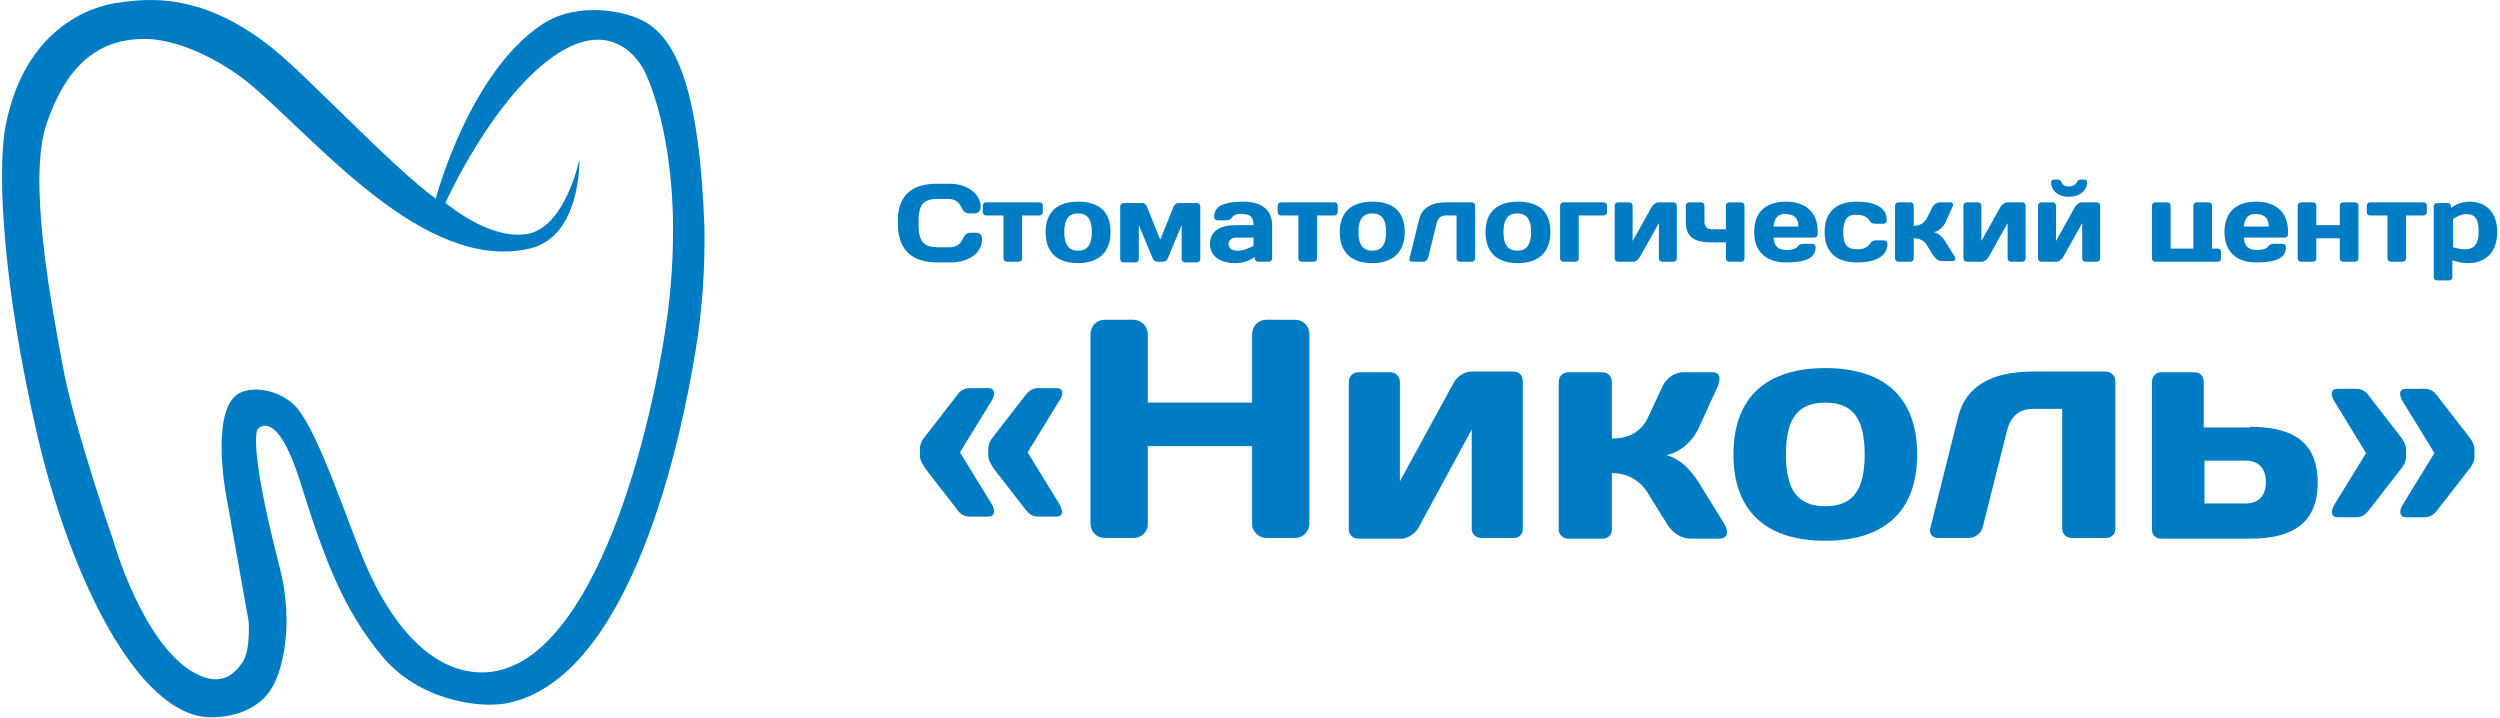 <svg width="362" height="104" viewBox="0 0 362 104" fill="none" xmlns="http://www.w3.org/2000/svg">
<path d="M93.9 3.464C90.7 1.364 83.5 0.264 78.6 3.464C67.9 10.464 63.1 28.764 63.1 28.764C57.1 24.464 44.7 11.264 39.8 7.264C29.5 -1.136 21.6 -0.236 17.3 0.364C13 0.864 3.5 4.264 0.8 18.264C-0.5 25.264 0.6 42.164 5.3 62.564C10.1 83.564 20 103.764 30.5 103.864C36 103.864 38.4 101.064 39 100.164C41 97.464 42.6 90.264 40.5 82.164C35.8 63.964 37.3 62.164 37.3 62.164C37.3 62.164 40 58.664 43.5 69.864C47 81.064 49.7 88.164 55.2 94.864C60.5 101.364 69.2 102.564 73.2 101.864C91.6 98.464 98.8 62.564 100.7 50.864C101.7 44.964 102.1 38.964 102 32.864C101.3 13.464 98.1 6.264 93.9 3.464ZM69.8 97.364C61.9 97.364 56.2 89.364 53 81.864C50.5 76.164 46.3 62.964 43 59.064C41.2 56.964 37.6 55.764 35 56.764C30.3 58.564 32.7 71.464 32.7 71.464L36 89.964C36 89.964 36.3 93.964 35.2 95.764C34 97.564 32.1 99.564 28.2 97.464C20.6 93.264 16.4 78.264 16.4 78.264C16.4 78.264 10.7 61.764 9.1 53.064C7.5 44.364 3.9 25.864 6.8 17.764C9.6 9.564 14.1 5.964 20 5.664C25.8 5.264 32.4 9.164 35.7 11.764C45.5 19.764 61.3 39.664 76.8 35.964C84.2 34.164 83.9 23.064 83.9 23.064C83.9 23.064 81.9 32.864 76.4 33.864C70.9 34.864 64.5 29.364 64.5 29.364C64.5 29.364 71.6 13.564 80.9 7.664C89.6 2.164 93.3 10.264 93.3 10.264C93.3 10.264 99.6 22.064 96.7 45.264C93.9 66.064 84.8 97.364 69.8 97.364Z" fill="#007CC4"/>
<path d="M133.204 65C133.204 64.2 133.604 63.6 134.104 63L138.604 57.2C139.004 56.6 139.604 56.2 140.404 56.2H143.104C144.004 56.2 144.204 57 143.604 58L139.004 65.5L143.604 73C144.204 74 144.004 74.8 143.104 74.8H140.404C139.604 74.8 139.004 74.4 138.604 73.8L134.104 68C133.704 67.4 133.204 66.7 133.204 66V65ZM143.104 65C143.104 64.2 143.504 63.6 144.004 63L148.504 57.2C149.004 56.6 149.504 56.2 150.304 56.2H153.004C153.904 56.2 154.104 57 153.404 58L148.804 65.5L153.404 73C154.004 74 153.904 74.8 153.004 74.8H150.304C149.504 74.8 149.004 74.4 148.504 73.8L144.004 68C143.604 67.4 143.104 66.7 143.104 66V65Z" fill="#007CC4"/>
<path d="M181.304 64.6H166.204V75.9C166.204 77 165.304 77.9 164.104 77.9H160.004C158.804 77.9 157.904 77 157.904 75.8V48.4C157.904 47.2 158.804 46.3 160.004 46.3H164.104C165.204 46.3 166.204 47.2 166.204 48.4V58.3H181.304V48.4C181.304 47.2 182.204 46.3 183.404 46.3H187.504C188.704 46.3 189.604 47.2 189.604 48.4V75.8C189.604 76.9 188.704 77.9 187.504 77.9H183.404C182.304 77.9 181.304 77 181.304 75.9V64.6Z" fill="#007CC4"/>
<path d="M210.504 55.4C211.004 54.5 212.104 53.8 213.004 53.8H219.204C220.004 53.8 220.504 54.4 220.504 55.2V76.6C220.504 77.4 219.904 77.9 219.204 77.9H214.504C213.704 77.9 213.104 77.3 213.104 76.6V62.2L205.404 76.4C204.904 77.3 203.804 78 202.904 78H196.704C195.904 78 195.304 77.4 195.304 76.7V55.3C195.304 54.5 195.904 53.9 196.704 53.9H201.304C202.104 53.9 202.704 54.5 202.704 55.3V69.7L210.504 55.4Z" fill="#007CC4"/>
<path d="M246.004 61.9C245.104 63.9 243.304 65.5 241.304 65.9C243.104 66.4 244.604 67.7 246.004 69.9L249.704 75.9C250.404 77.1 250.104 78 248.904 78H244.804C243.404 78 242.104 77.1 241.404 75.9L238.604 71.4C237.404 69.4 235.404 68.5 233.404 68.5V76.7C233.404 77.5 232.804 78 232.004 78H227.104C226.304 78 225.704 77.4 225.704 76.7V55.3C225.704 54.5 226.304 53.9 227.104 53.9H232.004C232.804 53.9 233.404 54.5 233.404 55.3V63.5C236.004 63.5 237.704 62.4 238.604 60.5L240.704 56C241.304 54.7 242.504 53.9 243.804 53.9H247.904C249.104 53.9 249.204 54.8 248.704 56L246.004 61.9Z" fill="#007CC4"/>
<path d="M277.604 65.8C277.604 74.1 272.804 78.3 264.304 78.3C255.804 78.3 251.004 74.1 251.004 65.8C251.004 57.5 255.804 53.3 264.304 53.3C272.804 53.3 277.604 57.5 277.604 65.8ZM270.004 65.8C270.004 60.5 268.204 58.3 264.304 58.3C260.404 58.3 258.604 60.5 258.604 65.8C258.604 71.1 260.404 73.3 264.304 73.3C268.204 73.3 270.004 71.1 270.004 65.8Z" fill="#007CC4"/>
<path d="M287.104 76.3C286.904 77.2 286.004 77.9 285.104 77.9H280.604C279.804 77.9 279.304 77.2 279.504 76.5L283.504 60.5C284.804 55.1 289.604 53.8 294.504 53.8H304.904C305.704 53.8 306.304 54.4 306.304 55.2V76.6C306.304 77.4 305.704 77.9 304.904 77.9H300.004C299.204 77.9 298.604 77.3 298.604 76.6V59.2H294.504C292.504 59.2 291.204 60.1 290.604 62.4L287.104 76.3Z" fill="#007CC4"/>
<path d="M325.804 61.8C331.604 61.8 335.604 63.7 335.604 69.9C335.604 76 331.604 78 325.804 78H312.904C312.104 78 311.604 77.4 311.604 76.7V55.3C311.604 54.5 312.204 53.9 312.904 53.9H317.804C318.604 53.9 319.104 54.5 319.104 55.3V61.9H325.804V61.8ZM319.204 66.8V72.9H325.204C327.004 72.9 328.104 71.8 328.104 69.8C328.104 67.8 327.004 66.7 325.204 66.7H319.204V66.8Z" fill="#007CC4"/>
<path d="M348.404 66.1C348.404 66.9 348.004 67.5 347.504 68.1L343.004 73.9C342.504 74.5 342.004 74.9 341.204 74.9H338.504C337.604 74.9 337.404 74.1 338.004 73.1L342.604 65.6L338.004 58.1C337.404 57.1 337.504 56.3 338.504 56.3H341.204C342.004 56.3 342.604 56.7 343.004 57.3L347.504 63.1C348.004 63.7 348.404 64.4 348.404 65.1V66.1ZM358.304 66.1C358.304 66.9 357.904 67.5 357.404 68.1L352.904 73.9C352.404 74.5 351.904 74.9 351.104 74.9H348.404C347.504 74.9 347.304 74.1 347.904 73.1L352.504 65.6L347.904 58.1C347.304 57.1 347.404 56.3 348.404 56.3H351.104C351.904 56.3 352.504 56.7 352.904 57.3L357.404 63.1C357.904 63.7 358.304 64.4 358.304 65.1V66.1Z" fill="#007CC4"/>
<path d="M135.704 26.6H137.504C139.704 26.6 142.004 27.8 142.004 30C142.004 30.7 141.404 30.9 141.204 30.9H140.304C139.904 30.9 139.504 30.7 139.204 30C138.804 29.2 138.204 28.8 137.304 28.8H135.904C133.604 28.8 133.004 29.6 133.004 32.3C133.004 34.9 133.604 35.8 135.904 35.8H137.504C138.504 35.8 139.104 35.3 139.404 34.6C139.704 33.9 140.104 33.7 140.504 33.7H141.404C141.604 33.7 142.204 33.8 142.204 34.6C142.204 36.9 139.904 38 137.704 38H135.804C132.004 38 130.004 36.2 130.004 32.3C129.904 28.4 131.904 26.6 135.704 26.6Z" fill="#007CC4"/>
<path d="M150.504 29.3C150.804 29.3 151.004 29.5 151.004 29.8V30.7C151.004 31 150.804 31.2 150.504 31.2H148.004V37.4C148.004 37.7 147.804 37.9 147.504 37.9H145.804C145.504 37.9 145.304 37.7 145.304 37.4V31.2H142.804C142.504 31.2 142.304 31 142.304 30.7V29.8C142.304 29.5 142.504 29.3 142.804 29.3H150.504Z" fill="#007CC4"/>
<path d="M160.804 33.6C160.804 36.5 159.104 38.1 156.104 38.1C153.104 38.1 151.404 36.6 151.404 33.6C151.404 30.7 153.104 29.2 156.104 29.2C159.104 29.2 160.804 30.6 160.804 33.6ZM158.104 33.6C158.104 31.7 157.404 30.9 156.104 30.9C154.804 30.9 154.104 31.7 154.104 33.6C154.104 35.5 154.804 36.3 156.104 36.3C157.404 36.3 158.104 35.5 158.104 33.6Z" fill="#007CC4"/>
<path d="M167.604 37.9C167.304 37.9 167.004 37.7 166.904 37.4L164.904 32.6V37.5C164.904 37.8 164.704 38 164.404 38H162.704C162.404 38 162.204 37.8 162.204 37.5V29.9C162.204 29.6 162.404 29.4 162.704 29.4H165.404C165.704 29.4 166.004 29.6 166.104 30L168.004 34.7L169.904 30C170.004 29.7 170.304 29.4 170.604 29.4H173.304C173.604 29.4 173.804 29.6 173.804 29.9V37.5C173.804 37.8 173.604 38 173.304 38H171.604C171.304 38 171.104 37.8 171.104 37.5V32.6L169.104 37.4C169.004 37.7 168.704 37.9 168.404 37.9H167.604Z" fill="#007CC4"/>
<path d="M178.404 31.5C178.204 31.8 177.904 31.9 177.504 31.9H176.304C176.004 31.9 175.804 31.7 175.804 31.4C175.804 29.7 177.504 29.2 180.104 29.2C182.404 29.2 184.204 30.2 184.204 32.6V37.4C184.204 37.7 184.004 37.9 183.704 37.9H182.204C181.904 37.9 181.704 37.7 181.704 37.4V37.2C181.004 37.7 180.104 38.1 178.904 38.1C176.804 38.1 175.204 37.2 175.204 35.3C175.204 33.4 176.804 32.6 178.904 32.6H181.504C181.504 31.4 181.004 31 179.904 31C179.204 30.9 178.604 31.1 178.404 31.5ZM181.504 35.6V34.4H179.104C178.304 34.4 177.904 34.8 177.904 35.3C177.904 35.9 178.304 36.3 179.204 36.3C180.104 36.3 180.904 35.9 181.504 35.6Z" fill="#007CC4"/>
<path d="M193.204 29.3C193.504 29.3 193.704 29.5 193.704 29.8V30.7C193.704 31 193.504 31.2 193.204 31.2H190.704V37.4C190.704 37.7 190.504 37.9 190.204 37.9H188.504C188.204 37.9 188.004 37.7 188.004 37.4V31.2H185.504C185.204 31.2 185.004 31 185.004 30.7V29.8C185.004 29.5 185.204 29.3 185.504 29.3H193.204Z" fill="#007CC4"/>
<path d="M203.404 33.6C203.404 36.5 201.704 38.1 198.704 38.1C195.704 38.1 194.004 36.6 194.004 33.6C194.004 30.7 195.704 29.2 198.704 29.2C201.704 29.2 203.404 30.6 203.404 33.6ZM200.704 33.6C200.704 31.7 200.004 30.9 198.704 30.9C197.404 30.9 196.704 31.7 196.704 33.6C196.704 35.5 197.404 36.3 198.704 36.3C200.004 36.3 200.704 35.5 200.704 33.6Z" fill="#007CC4"/>
<path d="M206.804 37.3C206.704 37.6 206.404 37.9 206.104 37.9H204.504C204.204 37.9 204.004 37.7 204.104 37.4L205.504 31.7C206.004 29.8 207.704 29.3 209.404 29.3H213.104C213.404 29.3 213.604 29.5 213.604 29.8V37.4C213.604 37.7 213.404 37.9 213.104 37.9H211.404C211.104 37.9 210.904 37.7 210.904 37.4V31.2H209.404C208.704 31.2 208.204 31.5 208.004 32.4L206.804 37.3Z" fill="#007CC4"/>
<path d="M224.504 33.6C224.504 36.5 222.804 38.1 219.804 38.1C216.804 38.1 215.104 36.6 215.104 33.6C215.104 30.7 216.804 29.2 219.804 29.2C222.804 29.2 224.504 30.6 224.504 33.6ZM221.704 33.6C221.704 31.7 221.004 30.9 219.704 30.9C218.404 30.9 217.704 31.7 217.704 33.6C217.704 35.5 218.404 36.3 219.704 36.3C221.004 36.3 221.704 35.5 221.704 33.6Z" fill="#007CC4"/>
<path d="M228.604 31.2V37.4C228.604 37.7 228.404 37.9 228.104 37.9H226.404C226.104 37.9 225.904 37.7 225.904 37.4V29.8C225.904 29.5 226.104 29.3 226.404 29.3H232.204C232.504 29.3 232.704 29.5 232.704 29.8V30.7C232.704 31 232.504 31.2 232.204 31.2H228.604Z" fill="#007CC4"/>
<path d="M239.204 29.9C239.404 29.6 239.804 29.3 240.104 29.3H242.304C242.604 29.3 242.804 29.5 242.804 29.8V37.4C242.804 37.7 242.604 37.9 242.304 37.9H240.704C240.404 37.9 240.204 37.7 240.204 37.4V32.3L237.404 37.3C237.204 37.6 236.804 37.9 236.504 37.9H234.304C234.004 37.9 233.804 37.7 233.804 37.4V29.8C233.804 29.5 234.004 29.3 234.304 29.3H235.904C236.204 29.3 236.404 29.5 236.404 29.8V34.9L239.204 29.9Z" fill="#007CC4"/>
<path d="M244.104 29.8C244.104 29.5 244.304 29.3 244.604 29.3H246.304C246.604 29.3 246.804 29.5 246.804 29.8V32.1C246.804 32.9 247.304 33.2 247.904 33.2H249.904V29.8C249.904 29.5 250.104 29.3 250.404 29.3H252.104C252.404 29.3 252.604 29.5 252.604 29.8V37.4C252.604 37.7 252.404 37.9 252.104 37.9H250.404C250.104 37.9 249.904 37.7 249.904 37.4V35.1H247.904C245.404 35.1 244.104 34.4 244.104 32.1V29.8V29.8Z" fill="#007CC4"/>
<path d="M256.804 34.4C256.904 35.7 257.504 36.2 258.804 36.2C259.504 36.2 260.104 36 260.304 35.7C260.504 35.4 260.804 35.3 261.204 35.3H262.404C262.704 35.3 262.904 35.5 262.904 35.8C262.904 37.5 261.204 38 258.604 38C255.804 38 254.004 36.5 254.004 33.6C254.004 30.7 255.704 29.2 258.604 29.2C261.404 29.2 263.204 30.7 263.204 33.5V33.9C263.204 34.2 263.004 34.4 262.704 34.4H256.804ZM256.804 32.8H260.404C260.404 31.6 259.804 31 258.604 31C257.504 30.9 256.904 31.6 256.804 32.8Z" fill="#007CC4"/>
<path d="M266.904 33.6C266.904 35.4 267.404 36.1 269.004 36.1C269.804 36.1 270.404 35.8 270.704 35.4C270.904 35 271.204 34.8 271.604 34.8H272.804C273.104 34.8 273.304 35 273.304 35.3C273.304 37.1 271.604 38 268.904 38C265.904 38 264.204 36.5 264.204 33.6C264.204 30.7 265.904 29.2 268.804 29.2C271.604 29.2 273.204 30.1 273.204 31.9C273.204 32.2 273.004 32.4 272.704 32.4H271.504C271.104 32.4 270.804 32.2 270.604 31.8C270.304 31.4 269.704 31.1 268.904 31.1C267.504 31 266.904 31.8 266.904 33.6Z" fill="#007CC4"/>
<path d="M281.704 32.2C281.404 32.9 280.704 33.5 280.004 33.6C280.704 33.8 281.204 34.2 281.704 35L283.004 37.1C283.304 37.5 283.104 37.8 282.704 37.8H281.204C280.704 37.8 280.304 37.5 280.004 37.1L279.004 35.5C278.604 34.8 277.904 34.5 277.104 34.5V37.4C277.104 37.7 276.904 37.9 276.604 37.9H274.904C274.604 37.9 274.404 37.7 274.404 37.4V29.8C274.404 29.5 274.604 29.3 274.904 29.3H276.604C276.904 29.3 277.104 29.5 277.104 29.8V32.7C278.004 32.7 278.604 32.3 279.004 31.6L279.804 30C280.004 29.6 280.504 29.3 280.904 29.3H282.404C282.804 29.3 282.904 29.6 282.704 30L281.704 32.2Z" fill="#007CC4"/>
<path d="M289.704 29.9C289.904 29.6 290.304 29.3 290.604 29.3H292.804C293.104 29.3 293.304 29.5 293.304 29.8V37.4C293.304 37.7 293.104 37.9 292.804 37.9H291.204C290.904 37.9 290.704 37.7 290.704 37.4V32.3L287.904 37.3C287.704 37.6 287.304 37.9 287.004 37.9H284.804C284.504 37.9 284.304 37.7 284.304 37.4V29.8C284.304 29.5 284.504 29.3 284.804 29.3H286.404C286.704 29.3 286.904 29.5 286.904 29.8V34.9L289.704 29.9Z" fill="#007CC4"/>
<path d="M300.504 29.9C300.704 29.6 301.104 29.3 301.404 29.3H303.604C303.904 29.3 304.104 29.5 304.104 29.8V37.4C304.104 37.7 303.904 37.9 303.604 37.9H302.004C301.704 37.9 301.504 37.7 301.504 37.4V32.3L298.704 37.3C298.504 37.6 298.104 37.9 297.804 37.9H295.604C295.304 37.9 295.104 37.7 295.104 37.4V29.8C295.104 29.5 295.304 29.3 295.604 29.3H297.204C297.504 29.3 297.704 29.5 297.704 29.8V34.9L300.504 29.9ZM298.004 26C298.304 26 298.404 26.2 298.504 26.4C298.704 26.8 299.004 27 299.604 27C300.104 27 300.504 26.8 300.704 26.4C300.804 26.2 301.004 26 301.204 26H301.804C302.104 26 302.204 26.1 302.204 26.4C302.204 27.6 301.104 28.5 299.604 28.5C298.004 28.5 297.004 27.6 297.004 26.4C297.004 26.1 297.204 26 297.404 26H298.004Z" fill="#007CC4"/>
<path d="M320.304 36H321.104C321.404 36 321.604 36.2 321.604 36.5V37.4C321.604 37.7 321.404 37.9 321.104 37.9H312.104C311.804 37.9 311.604 37.7 311.604 37.4V29.8C311.604 29.5 311.804 29.3 312.104 29.3H313.804C314.104 29.3 314.304 29.5 314.304 29.8V36H317.604V29.8C317.604 29.5 317.804 29.3 318.104 29.3H319.804C320.104 29.3 320.304 29.5 320.304 29.8V36Z" fill="#007CC4"/>
<path d="M324.904 34.4C325.004 35.7 325.604 36.2 326.904 36.2C327.604 36.2 328.204 36 328.404 35.7C328.604 35.4 328.904 35.3 329.304 35.3H330.504C330.804 35.3 331.004 35.5 331.004 35.8C331.004 37.5 329.304 38 326.704 38C323.904 38 322.104 36.5 322.104 33.6C322.104 30.7 323.804 29.2 326.704 29.2C329.504 29.2 331.304 30.7 331.304 33.5V33.9C331.304 34.2 331.104 34.4 330.804 34.4H324.904ZM324.904 32.8H328.504C328.504 31.6 327.904 31 326.704 31C325.604 30.9 325.004 31.6 324.904 32.8Z" fill="#007CC4"/>
<path d="M335.404 32.6H338.804V29.8C338.804 29.5 339.004 29.3 339.304 29.3H341.004C341.304 29.3 341.504 29.5 341.504 29.8V37.4C341.504 37.7 341.304 37.9 341.004 37.9H339.304C339.004 37.9 338.804 37.7 338.804 37.4V34.5H335.404V37.4C335.404 37.7 335.204 37.9 334.904 37.9H333.204C332.904 37.9 332.704 37.7 332.704 37.4V29.8C332.704 29.5 332.904 29.3 333.204 29.3H334.904C335.204 29.3 335.404 29.5 335.404 29.8V32.6Z" fill="#007CC4"/>
<path d="M350.904 29.3C351.204 29.3 351.404 29.5 351.404 29.8V30.7C351.404 31 351.204 31.2 350.904 31.2H348.404V37.4C348.404 37.7 348.204 37.9 347.904 37.9H346.204C345.904 37.9 345.704 37.7 345.704 37.4V31.2H343.204C342.904 31.2 342.704 31 342.704 30.7V29.8C342.704 29.5 342.904 29.3 343.204 29.3H350.904Z" fill="#007CC4"/>
<path d="M361.604 33.6C361.604 36.5 359.904 38.1 357.404 38.1C356.404 38.1 355.804 37.9 355.104 37.7V40.1C355.104 40.4 354.904 40.6 354.604 40.6H352.904C352.604 40.6 352.404 40.4 352.404 40.1V29.9C352.404 29.6 352.604 29.4 352.904 29.4H354.404C354.704 29.4 354.904 29.6 354.904 29.9V30.1C355.604 29.6 356.504 29.2 357.604 29.2C359.904 29.2 361.604 30.7 361.604 33.6ZM355.204 31.7V35.8C355.904 36 356.504 36.1 356.904 36.1C358.304 36.1 358.904 35.3 358.904 33.5C358.904 31.7 358.404 31 357.104 31C356.404 31 355.704 31.4 355.204 31.7Z" fill="#007CC4"/>
</svg>
